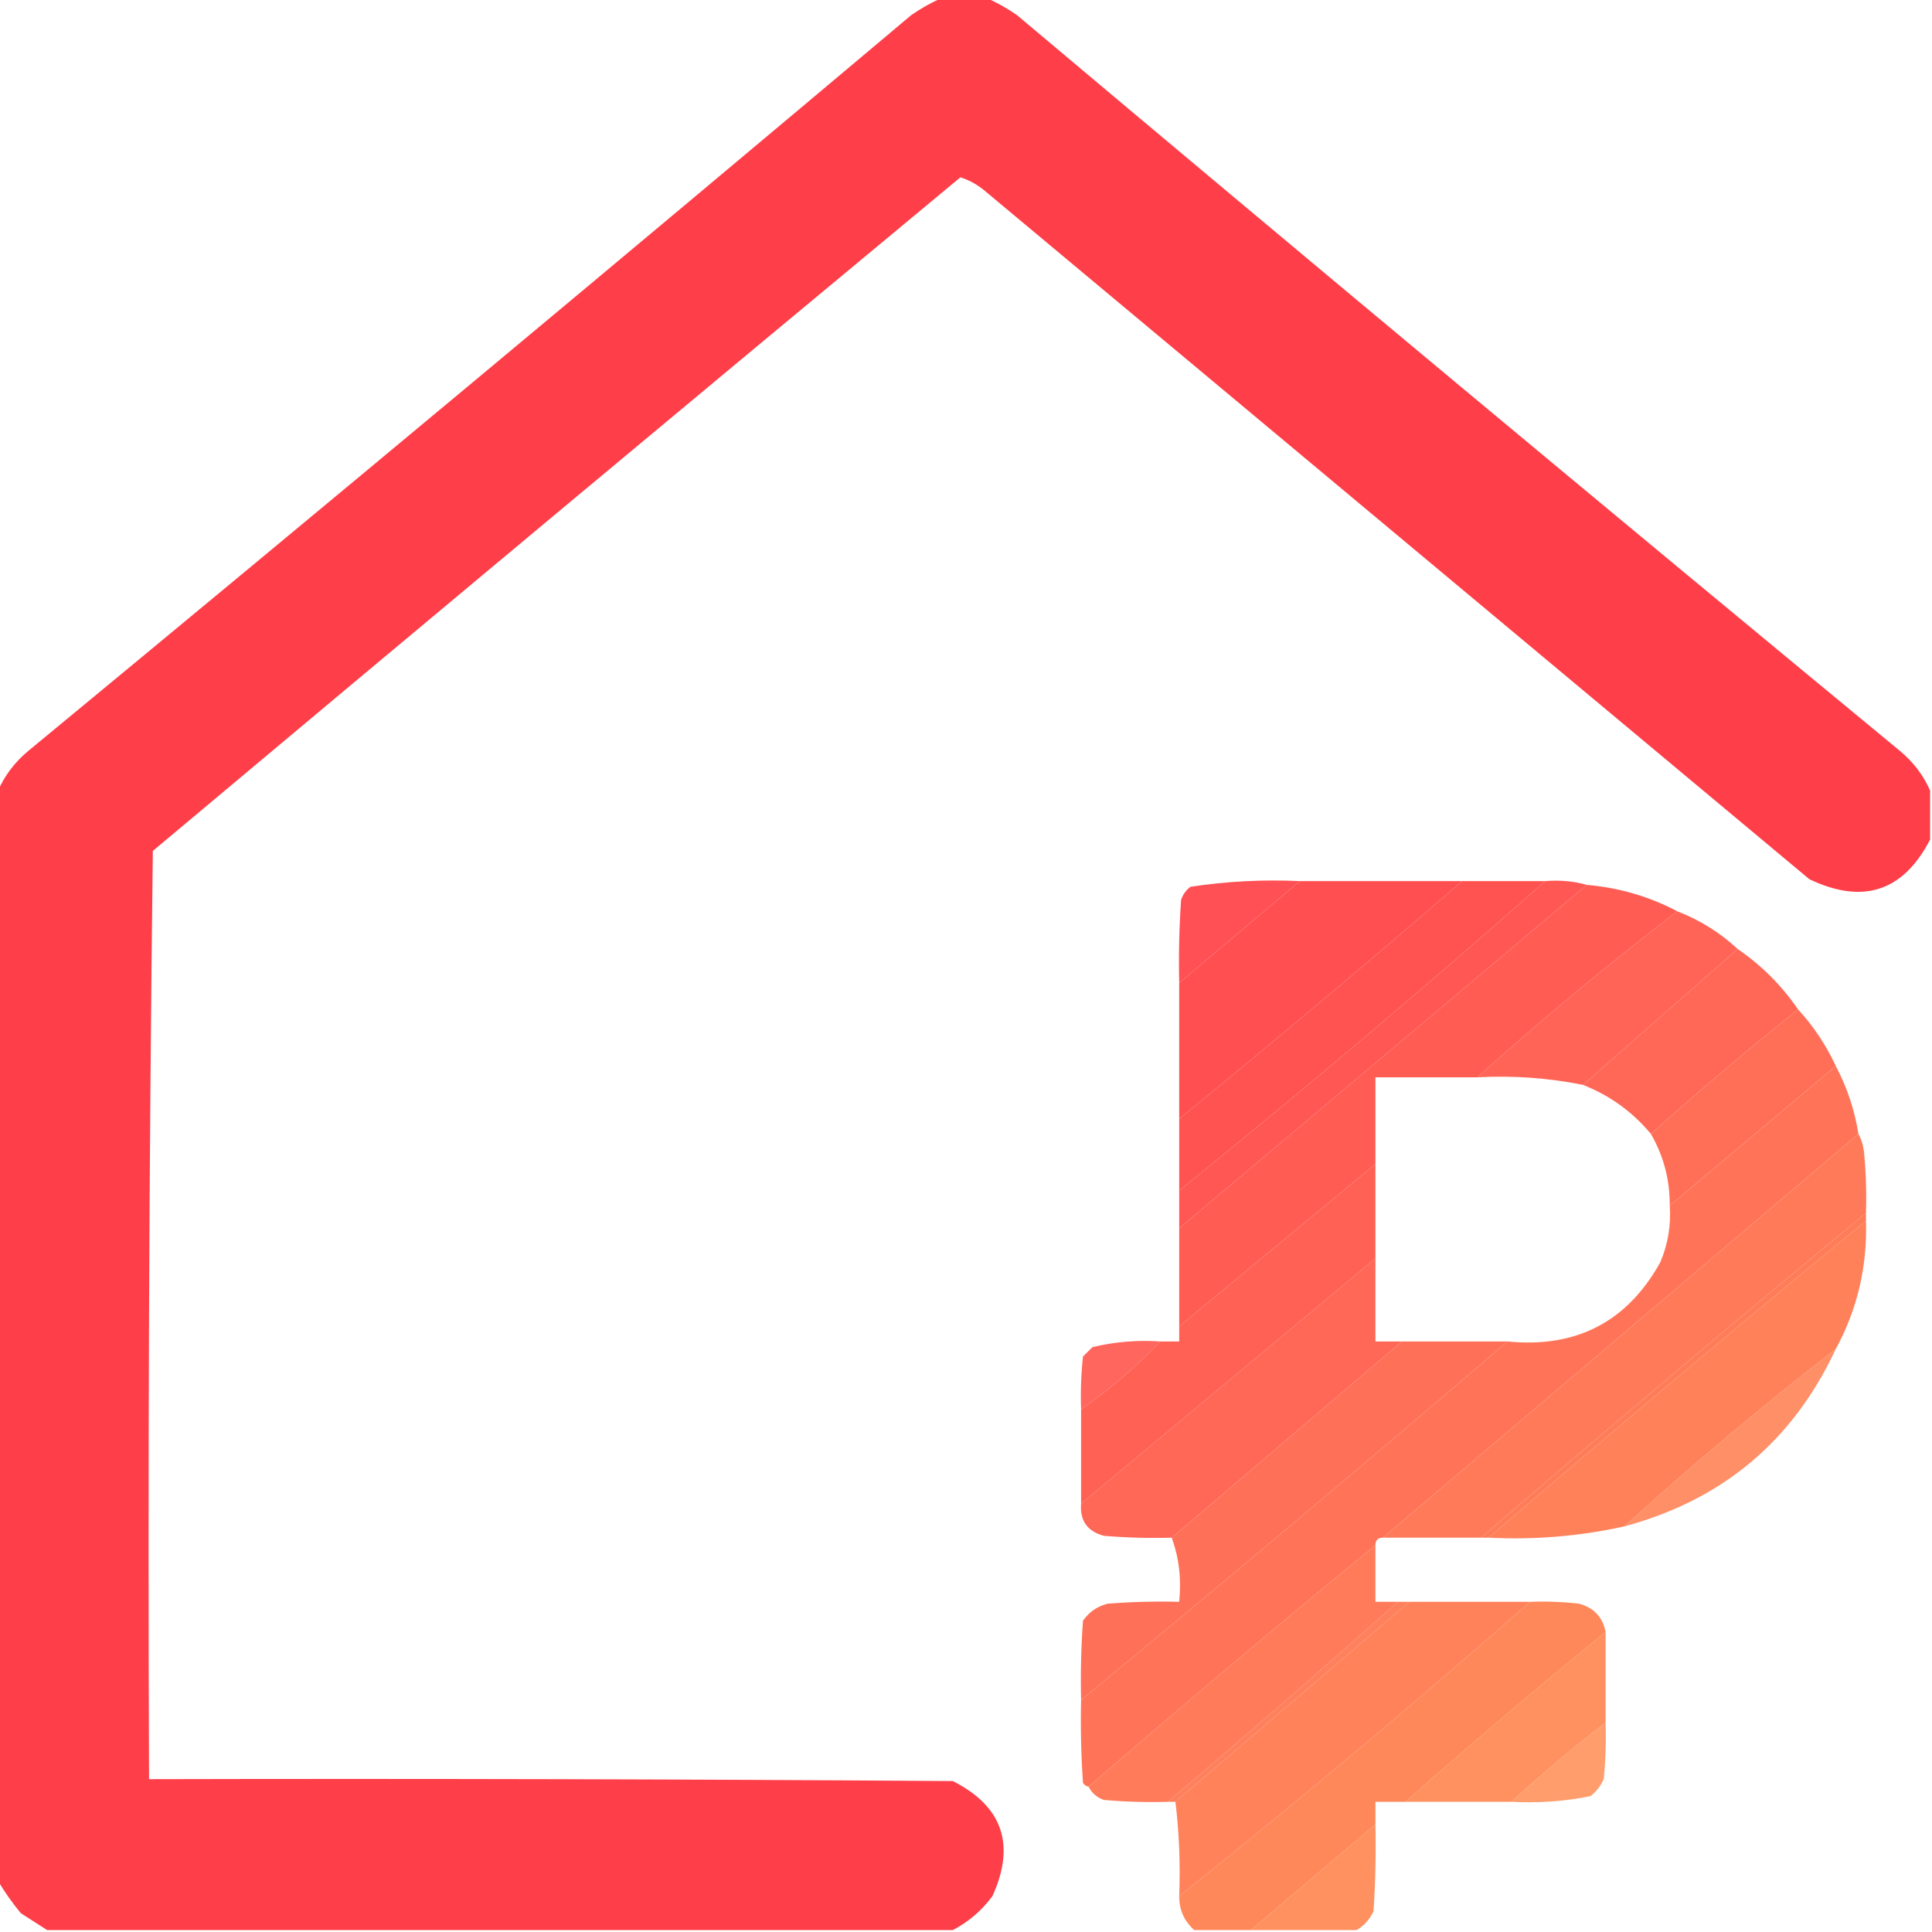 <?xml version="1.0" encoding="UTF-8"?> <svg xmlns="http://www.w3.org/2000/svg" xmlns:xlink="http://www.w3.org/1999/xlink" version="1.1" width="512px" height="512px" style="shape-rendering:geometricPrecision; text-rendering:geometricPrecision; image-rendering:optimizeQuality; fill-rule:evenodd; clip-rule:evenodd"><g><path style="opacity:0.982" fill="#fe3b45" d="M 249.5,-0.5 C 253.5,-0.5 257.5,-0.5 261.5,-0.5C 264.234,0.705 266.901,2.205 269.5,4C 347.208,69.377 425.208,134.377 503.5,199C 507.037,201.94 509.703,205.44 511.5,209.5C 511.5,213.833 511.5,218.167 511.5,222.5C 504.362,236.268 493.696,239.768 479.5,233C 406.833,172.333 334.167,111.667 261.5,51C 259.309,49.081 256.976,47.747 254.5,47C 183.021,106.312 111.687,165.812 40.5,225.5C 39.5,307.497 39.167,389.497 39.5,471.5C 110.501,471.333 181.501,471.5 252.5,472C 265.704,478.682 269.204,488.849 263,502.5C 260.16,506.327 256.66,509.327 252.5,511.5C 172.5,511.5 92.5,511.5 12.5,511.5C 10.231,510.024 7.898,508.524 5.5,507C 3.248,504.264 1.248,501.431 -0.5,498.5C -0.5,402.167 -0.5,305.833 -0.5,209.5C 1.297,205.44 3.963,201.94 7.5,199C 85.792,134.377 163.792,69.377 241.5,4C 244.099,2.205 246.766,0.705 249.5,-0.5 Z"></path></g><g><path style="opacity:0.957" fill="#ff484e" d="M 344.5,233.5 C 333.858,242.47 323.192,251.47 312.5,260.5C 312.334,253.159 312.5,245.826 313,238.5C 313.465,237.069 314.299,235.903 315.5,235C 325.061,233.552 334.727,233.052 344.5,233.5 Z"></path></g><g><path style="opacity:0.989" fill="#ff4e4f" d="M 344.5,233.5 C 358.833,233.5 373.167,233.5 387.5,233.5C 362.818,254.846 337.818,275.846 312.5,296.5C 312.5,284.5 312.5,272.5 312.5,260.5C 323.192,251.47 333.858,242.47 344.5,233.5 Z"></path></g><g><path style="opacity:0.993" fill="#ff5351" d="M 387.5,233.5 C 394.833,233.5 402.167,233.5 409.5,233.5C 377.778,261.555 345.445,288.888 312.5,315.5C 312.5,309.167 312.5,302.833 312.5,296.5C 337.818,275.846 362.818,254.846 387.5,233.5 Z"></path></g><g><path style="opacity:0.99" fill="#ff5652" d="M 409.5,233.5 C 413.371,233.185 417.038,233.518 420.5,234.5C 384.5,264.833 348.5,295.167 312.5,325.5C 312.5,322.167 312.5,318.833 312.5,315.5C 345.445,288.888 377.778,261.555 409.5,233.5 Z"></path></g><g><path style="opacity:0.982" fill="#ff5a52" d="M 420.5,234.5 C 429.054,235.244 437.054,237.577 444.5,241.5C 426.271,255.454 408.604,270.12 391.5,285.5C 382.5,285.5 373.5,285.5 364.5,285.5C 364.5,293.167 364.5,300.833 364.5,308.5C 347.167,322.833 329.833,337.167 312.5,351.5C 312.5,342.833 312.5,334.167 312.5,325.5C 348.5,295.167 384.5,264.833 420.5,234.5 Z"></path></g><g><path style="opacity:0.976" fill="#ff6053" d="M 444.5,241.5 C 450.514,243.835 455.848,247.169 460.5,251.5C 446.833,263.5 433.167,275.5 419.5,287.5C 410.321,285.65 400.988,284.983 391.5,285.5C 408.604,270.12 426.271,255.454 444.5,241.5 Z"></path></g><g><path style="opacity:0.981" fill="#ff6654" d="M 460.5,251.5 C 466.833,255.833 472.167,261.167 476.5,267.5C 463.182,278.154 450.182,289.154 437.5,300.5C 432.647,294.657 426.647,290.324 419.5,287.5C 433.167,275.5 446.833,263.5 460.5,251.5 Z"></path></g><g><path style="opacity:0.977" fill="#ff6d55" d="M 476.5,267.5 C 480.584,271.933 483.918,276.933 486.5,282.5C 471.833,294.833 457.167,307.167 442.5,319.5C 442.549,312.694 440.882,306.361 437.5,300.5C 450.182,289.154 463.182,278.154 476.5,267.5 Z"></path></g><g><path style="opacity:0.987" fill="#ff7356" d="M 486.5,282.5 C 489.496,288.155 491.496,294.155 492.5,300.5C 450.5,336.167 408.5,371.833 366.5,407.5C 365.167,407.5 364.5,408.167 364.5,409.5C 338.849,430.487 313.515,451.82 288.5,473.5C 287.883,473.389 287.383,473.056 287,472.5C 286.5,465.174 286.334,457.841 286.5,450.5C 324.484,419.18 362.151,387.513 399.5,355.5C 417.721,357.308 431.221,350.308 440,334.5C 442.033,329.705 442.866,324.705 442.5,319.5C 457.167,307.167 471.833,294.833 486.5,282.5 Z"></path></g><g><path style="opacity:0.991" fill="#ff7957" d="M 492.5,300.5 C 493.302,301.952 493.802,303.618 494,305.5C 494.499,310.823 494.666,316.156 494.5,321.5C 460.201,349.798 426.201,378.464 392.5,407.5C 383.833,407.5 375.167,407.5 366.5,407.5C 408.5,371.833 450.5,336.167 492.5,300.5 Z"></path></g><g><path style="opacity:0.989" fill="#ff6053" d="M 364.5,308.5 C 364.5,316.833 364.5,325.167 364.5,333.5C 338.5,355.167 312.5,376.833 286.5,398.5C 286.5,390.167 286.5,381.833 286.5,373.5C 294.099,368.2 301.099,362.2 307.5,355.5C 309.167,355.5 310.833,355.5 312.5,355.5C 312.5,354.167 312.5,352.833 312.5,351.5C 329.833,337.167 347.167,322.833 364.5,308.5 Z"></path></g><g><path style="opacity:0.994" fill="#fe7c57" d="M 494.5,321.5 C 494.5,322.167 494.5,322.833 494.5,323.5C 460.868,351.131 427.535,379.131 394.5,407.5C 393.833,407.5 393.167,407.5 392.5,407.5C 426.201,378.464 460.201,349.798 494.5,321.5 Z"></path></g><g><path style="opacity:0.982" fill="#ff7f58" d="M 494.5,323.5 C 494.882,335.659 492.215,346.992 486.5,357.5C 467.242,372.421 448.576,388.088 430.5,404.5C 418.671,407.117 406.671,408.117 394.5,407.5C 427.535,379.131 460.868,351.131 494.5,323.5 Z"></path></g><g><path style="opacity:0.985" fill="#ff6654" d="M 364.5,333.5 C 364.5,340.833 364.5,348.167 364.5,355.5C 366.833,355.5 369.167,355.5 371.5,355.5C 351.167,372.833 330.833,390.167 310.5,407.5C 304.491,407.666 298.491,407.499 292.5,407C 288.163,405.828 286.163,402.994 286.5,398.5C 312.5,376.833 338.5,355.167 364.5,333.5 Z"></path></g><g><path style="opacity:0.936" fill="#ff5c52" d="M 307.5,355.5 C 301.099,362.2 294.099,368.2 286.5,373.5C 286.334,368.821 286.501,364.155 287,359.5C 287.833,358.667 288.667,357.833 289.5,357C 295.379,355.59 301.379,355.09 307.5,355.5 Z"></path></g><g><path style="opacity:0.98" fill="#ff6d55" d="M 371.5,355.5 C 380.833,355.5 390.167,355.5 399.5,355.5C 362.151,387.513 324.484,419.18 286.5,450.5C 286.334,443.492 286.5,436.492 287,429.5C 288.637,427.19 290.804,425.69 293.5,425C 299.825,424.5 306.158,424.334 312.5,424.5C 313.117,418.402 312.45,412.735 310.5,407.5C 330.833,390.167 351.167,372.833 371.5,355.5 Z"></path></g><g><path style="opacity:0.907" fill="#ff8458" d="M 486.5,357.5 C 475.166,381.829 456.499,397.496 430.5,404.5C 448.576,388.088 467.242,372.421 486.5,357.5 Z"></path></g><g><path style="opacity:0.979" fill="#ff7957" d="M 364.5,409.5 C 364.5,414.5 364.5,419.5 364.5,424.5C 366.5,424.5 368.5,424.5 370.5,424.5C 350.354,442.403 330.02,460.069 309.5,477.5C 303.824,477.666 298.157,477.499 292.5,477C 290.676,476.34 289.343,475.173 288.5,473.5C 313.515,451.82 338.849,430.487 364.5,409.5 Z"></path></g><g><path style="opacity:0.961" fill="#fe7c57" d="M 370.5,424.5 C 371.5,424.5 372.5,424.5 373.5,424.5C 352.833,442.167 332.167,459.833 311.5,477.5C 310.833,477.5 310.167,477.5 309.5,477.5C 330.02,460.069 350.354,442.403 370.5,424.5 Z"></path></g><g><path style="opacity:0.981" fill="#ff8058" d="M 373.5,424.5 C 384.167,424.5 394.833,424.5 405.5,424.5C 375.091,451.246 344.091,477.246 312.5,502.5C 312.826,493.983 312.493,485.65 311.5,477.5C 332.167,459.833 352.833,442.167 373.5,424.5 Z"></path></g><g><path style="opacity:0.984" fill="#ff8658" d="M 405.5,424.5 C 409.846,424.334 414.179,424.501 418.5,425C 422.418,426.083 424.752,428.583 425.5,432.5C 407.515,447.154 389.848,462.154 372.5,477.5C 369.833,477.5 367.167,477.5 364.5,477.5C 364.5,479.5 364.5,481.5 364.5,483.5C 353.475,492.863 342.475,502.196 331.5,511.5C 326.5,511.5 321.5,511.5 316.5,511.5C 313.816,509.129 312.482,506.129 312.5,502.5C 344.091,477.246 375.091,451.246 405.5,424.5 Z"></path></g><g><path style="opacity:0.963" fill="#ff8c59" d="M 425.5,432.5 C 425.5,440.5 425.5,448.5 425.5,456.5C 416.849,463.154 408.516,470.154 400.5,477.5C 391.167,477.5 381.833,477.5 372.5,477.5C 389.848,462.154 407.515,447.154 425.5,432.5 Z"></path></g><g><path style="opacity:0.888" fill="#ff915a" d="M 425.5,456.5 C 425.666,461.511 425.499,466.511 425,471.5C 424.215,473.286 423.049,474.786 421.5,476C 414.589,477.384 407.589,477.884 400.5,477.5C 408.516,470.154 416.849,463.154 425.5,456.5 Z"></path></g><g><path style="opacity:0.957" fill="#ff8b59" d="M 364.5,483.5 C 364.666,491.174 364.5,498.841 364,506.5C 362.975,508.687 361.475,510.354 359.5,511.5C 350.167,511.5 340.833,511.5 331.5,511.5C 342.475,502.196 353.475,492.863 364.5,483.5 Z"></path></g></svg> 
